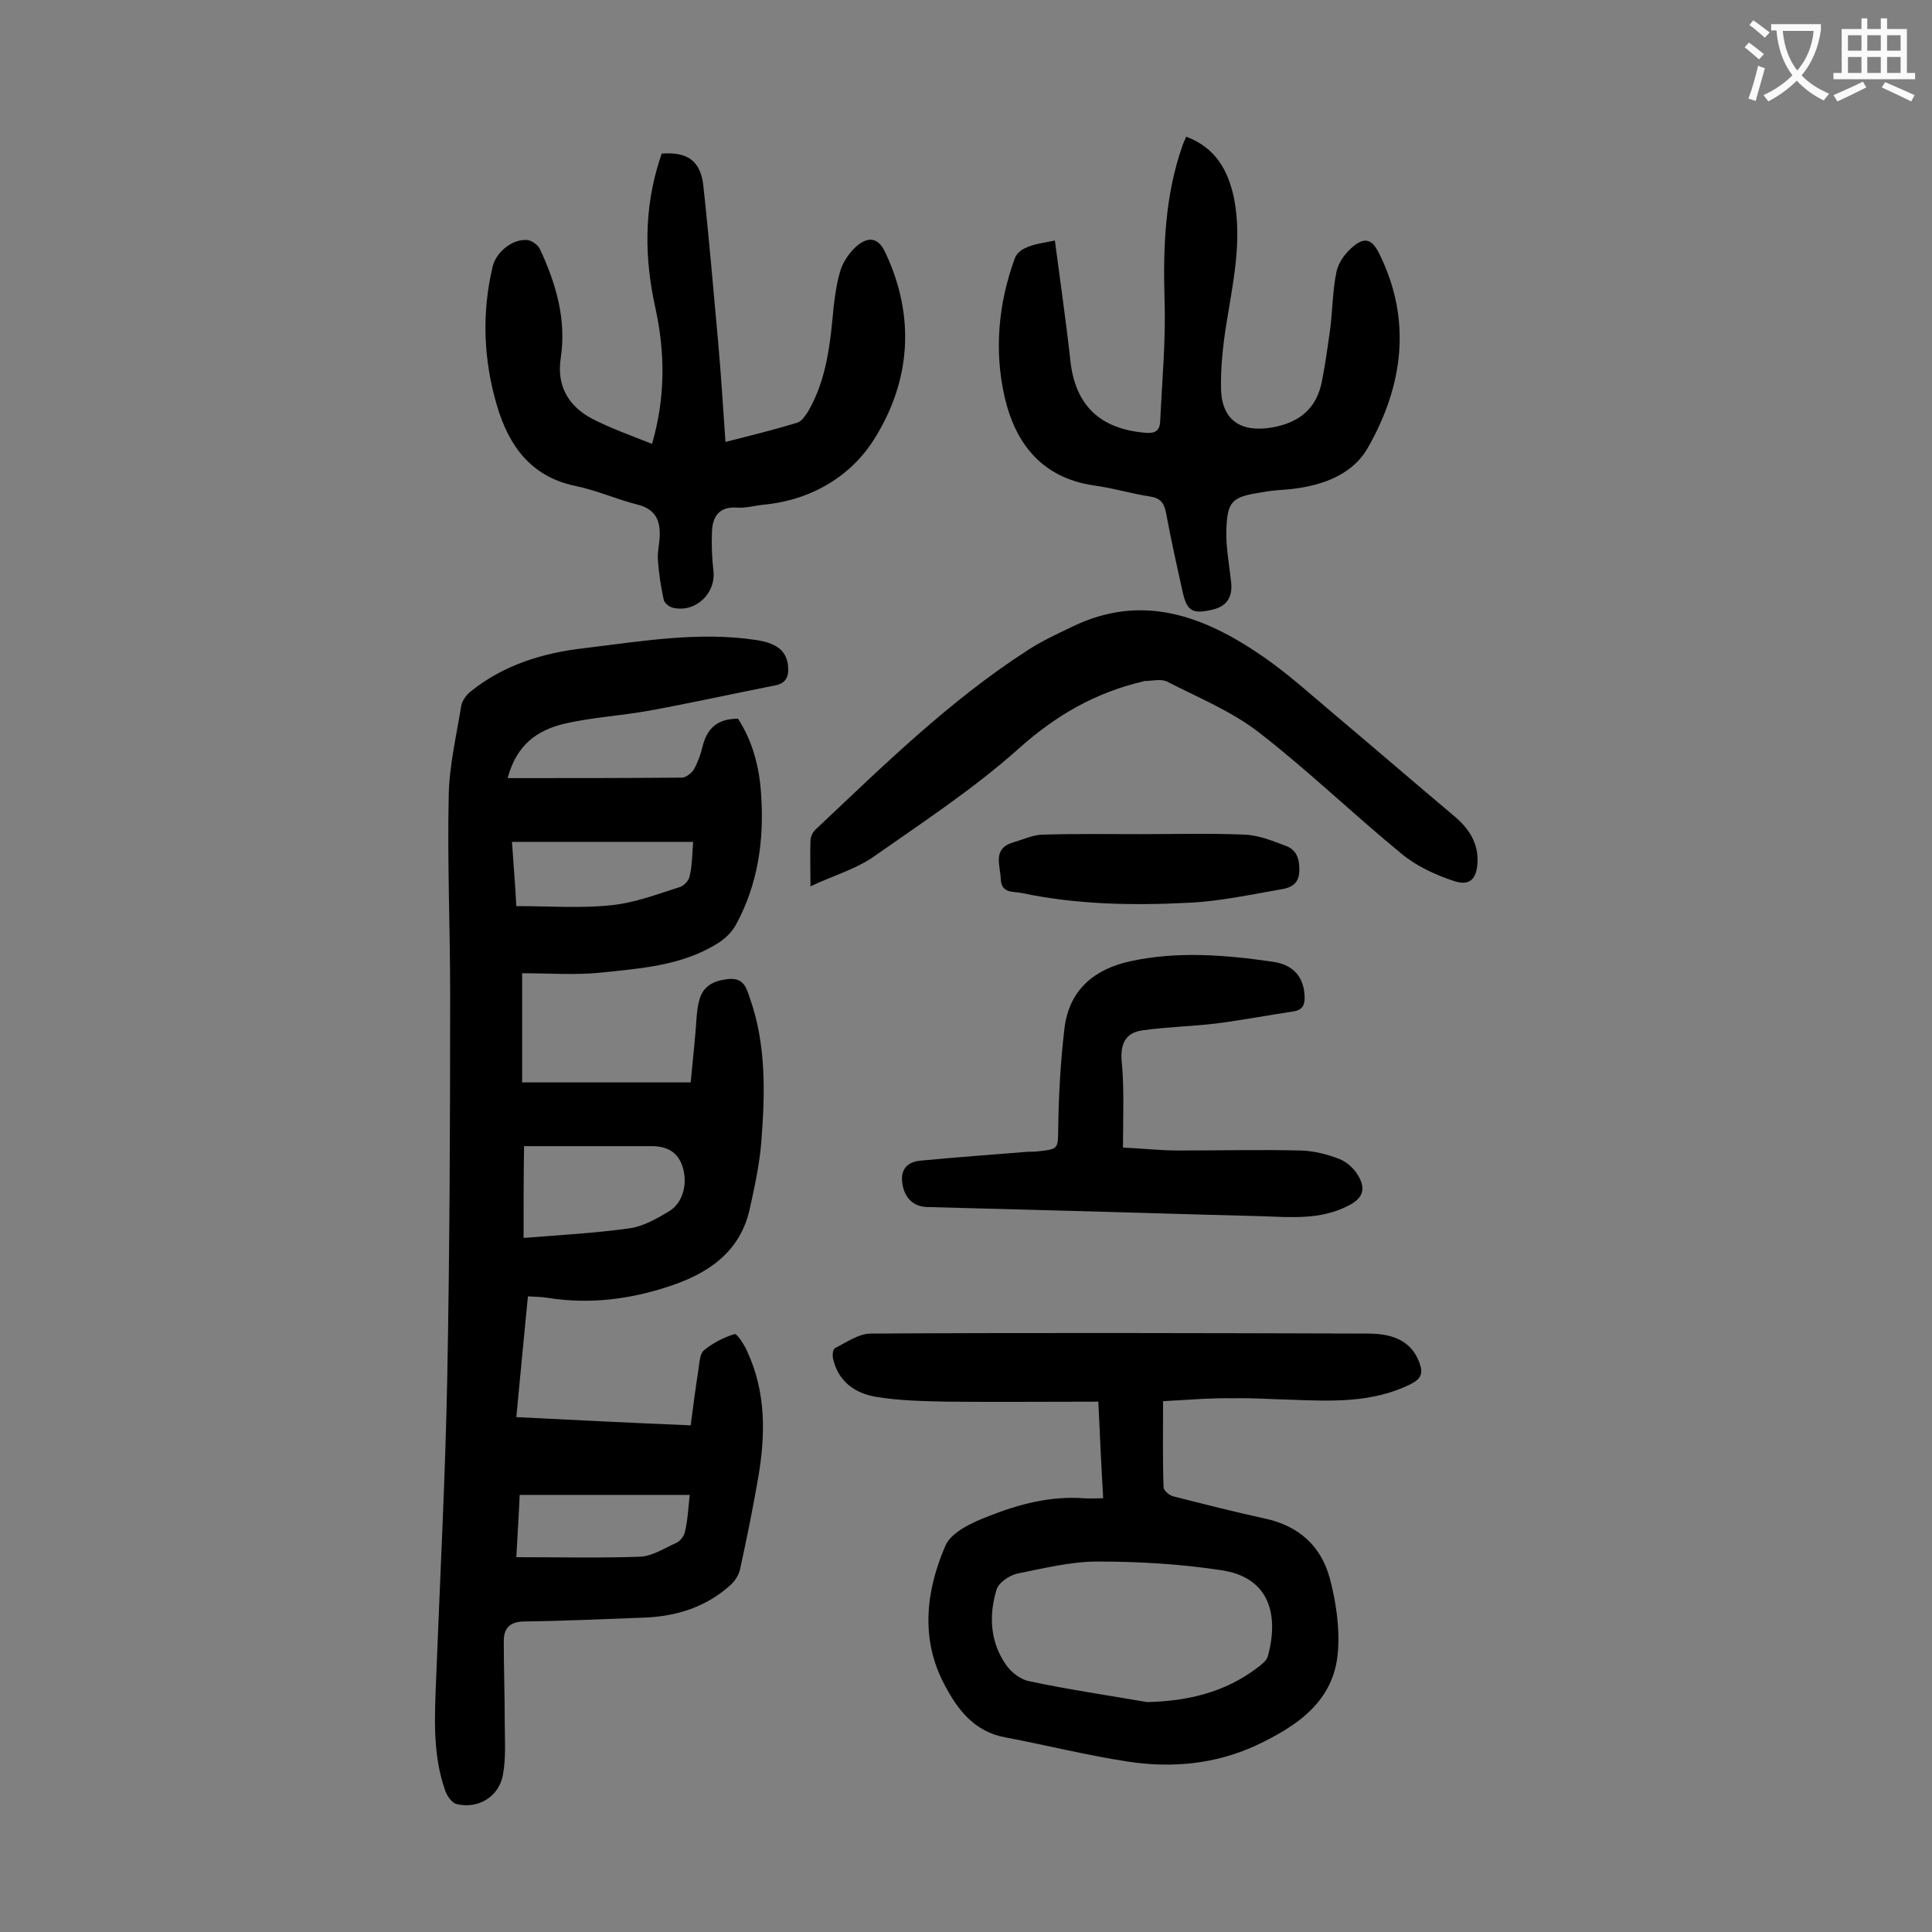 <svg enable-background="new 0 0 400 400" viewBox="0 0 400 400" xmlns="http://www.w3.org/2000/svg"><rect x="0" y="0" width="400" height="400" fill="#808080" stroke="none"/><g fill="#000001"><path d="m105.1 161.1c12.5 0 24.3 0 36.1-.1.8 0 1.9-.9 2.4-1.6.8-1.4 1.4-3 1.8-4.6.9-3.9 3-6 7.4-6 3.1 4.8 4.5 10.3 4.8 16 .6 9.3-.7 18.3-5.2 26.6-.8 1.5-2.3 3-3.8 3.9-7.5 4.7-16.1 5.2-24.5 6.1-5.1.5-10.3.1-16 .1v22.6h34.9c.3-3.3.7-6.9 1-10.5.2-2.2.2-4.5.8-6.6.8-2.9 3-4 6-4.3 3.1-.3 3.7 1.7 4.4 3.8 3.5 9.8 3.2 20 2.4 30.2-.4 4.6-1.4 9.2-2.4 13.7-2 8.9-8.7 13.3-16.6 15.9-8.1 2.7-16.6 3.8-25.2 2.4-1.2-.2-2.4-.2-4.1-.3-.8 8.3-1.6 16.4-2.4 25 12.1.6 23.8 1.2 36.1 1.7.5-3.9 1-7.7 1.6-11.5.2-1.4.3-3.3 1.1-4 1.8-1.5 4.1-2.7 6.4-3.4.5-.1 2 2.2 2.6 3.6 3.9 8.4 3.8 17.2 2.3 26-1.1 6.4-2.4 12.8-3.8 19.2-.3 1.2-1.1 2.4-2 3.2-5 4.5-11 6.4-17.6 6.7-8.3.3-16.6.7-24.8.8-3.1 0-4.5 1.2-4.5 4.1 0 5.5.2 11 .2 16.6 0 3.7.3 7.6-.4 11.2-.9 4.5-5.2 7-9.6 5.9-.9-.2-1.9-1.6-2.3-2.7-2.7-7.6-2.2-15.4-1.9-23.3.8-20.8 1.9-41.5 2.3-62.3.5-26.4.6-52.8.6-79.3 0-13.7-.6-27.4-.3-41.1.1-6.2 1.6-12.5 2.6-18.7.2-1 1-2.2 1.9-2.9 6.8-5.5 14.9-8 23.5-9 11.8-1.4 23.6-3.5 35.6-1.7 4 .6 6.1 2 6.6 4.9.3 2.2 0 4-2.6 4.5-8.6 1.7-17.2 3.6-25.9 5.2-6 1.1-12.1 1.4-18 2.8-5.2 1.3-9.6 4.1-11.5 11.2zm3.3 95.2c7.6-.6 14.9-1 22-2 2.8-.4 5.6-2 8.1-3.5 3-1.8 4-6 2.7-9.6-1.2-3.2-3.8-4-6.9-3.9-8.6 0-17.1 0-25.8 0-.1 6.3-.1 12.2-.1 19zm35.1-82c-12.6 0-24.9 0-37.5 0 .3 4.6.7 9.3.9 13.3 6.9 0 13.4.5 19.8-.2 4.8-.5 9.5-2.3 14.2-3.8.8-.3 1.8-1.4 1.9-2.3.5-2 .5-4.2.7-7zm-.7 135.2c-12.1 0-23.6 0-35.2 0-.2 4.5-.5 8.8-.7 12.9 8.8 0 17.2.2 25.6-.1 2.6-.1 5.1-1.8 7.6-2.9.8-.4 1.5-1.4 1.7-2.2.6-2.5.7-5 1-7.7z"/><path d="m240.8 290.1c0 6.1-.1 11.9.1 17.8 0 .7 1.2 1.7 2 1.9 6.3 1.6 12.6 3.2 19 4.6 7 1.5 11.6 5.7 13.4 12.3 1.3 4.9 2.1 10.2 1.7 15.3-.8 10.3-8.5 15.4-17 19.4-8.5 3.9-17.5 4.7-26.6 3.3-8.5-1.3-16.8-3.4-25.3-5-6.4-1.2-9.8-5.7-12.5-10.8-5.1-9.5-3.9-19.5.1-28.8 1.2-2.9 5.6-4.9 9-6.2 6.3-2.5 12.8-4.2 19.7-3.7 1.2.1 2.4 0 4 0-.4-6.9-.7-13.4-1-20-10.7 0-20.9.1-31.2 0-5-.1-10-.2-14.8-1-4.3-.7-7.8-3.1-8.9-7.8-.2-.7-.1-2.1.4-2.3 2.4-1.2 4.9-3 7.4-3 34.3-.2 68.6-.1 102.9 0 5.9 0 9.2 2 10.7 6.1.8 2.2.3 3.3-1.9 4.4-7.9 3.9-16.3 3.5-24.7 3.2-4-.1-8-.4-11.9-.3-4.6-.1-9 .3-14.6.6zm-3.3 62.3c8.4-.2 16.1-2 22.8-7.1.9-.7 1.9-1.4 2.2-2.4 2.1-7.7 1-16.2-9.6-17.8-8.5-1.3-17.1-1.8-25.7-1.8-5.5 0-11.1 1.4-16.6 2.5-1.7.4-3.9 1.9-4.3 3.4-1.6 5.3-1.3 10.8 2 15.5 1.1 1.6 3.1 3.1 4.9 3.4 8 1.7 16.2 2.9 24.3 4.3z"/><path d="m135 91.9c2.8-9.7 2.7-18.9.7-28.1-2.3-10.3-2.4-20.6.9-30.8.1-.4.3-.8.4-1.2 5.2-.4 8 1.4 8.6 6.5 1.2 10.9 2.1 21.8 3.1 32.7.6 6.7 1 13.4 1.5 20.5 5.1-1.3 10-2.5 14.9-4 .9-.3 1.6-1.4 2.2-2.3 3.9-6.7 4.6-14.2 5.3-21.7.3-2.6.7-5.3 1.5-7.8.6-1.7 1.8-3.4 3.1-4.6 2.6-2.3 4.7-1.9 6.1 1.2 6.3 13.3 5.2 26.7-2.3 38.6-4.8 7.7-13.1 12.7-23 13.6-1.8.2-3.5.7-5.3.6-3.8-.3-5.2 1.8-5.3 5.1-.1 2.6 0 5.3.3 7.9.6 4.8-3.8 8.9-8.5 7.7-.7-.2-1.7-1-1.8-1.7-.6-2.7-1-5.5-1.2-8.3-.1-1.7.4-3.5.4-5.3 0-3-1.1-5.1-4.5-6-4.4-1.1-8.6-3-13-3.9-9.2-1.9-13.8-8.4-16.2-16.6-2.8-9.4-3.2-19.2-.9-28.8.7-3 4.1-5.8 7.2-5.5.9.1 2.2 1 2.6 1.9 3.3 7.1 5.5 14.5 4.3 22.5-.9 5.8 1.6 10 6.5 12.6 3.9 2 8.1 3.5 12.4 5.2z"/><path d="m218.4 49.8c1.1 8.4 2.3 16.6 3.2 24.8 1 9.3 6.1 14.2 15.5 15 2 .2 3-.4 3.1-2.3.4-8.5 1.2-17 .9-25.4-.3-10.8.1-21.4 3.7-31.7.2-.6.5-1.2.8-1.9 6.1 2.3 8.7 7 9.9 12.8 1.7 8.8-.2 17.3-1.6 26-.7 4.4-1.2 9-1.1 13.5.2 6.5 4.2 9 10.6 7.9 5.6-1 9.2-3.9 10.3-9.6.7-3.6 1.2-7.2 1.7-10.8.5-3.9.5-8 1.3-11.8.4-2 1.9-4 3.5-5.3 2.4-2 3.9-1.4 5.3 1.4 6.9 13.8 5 27.5-2.3 40.3-3.4 6-10.4 8.2-17.5 8.7-1.6.1-3.3.3-4.9.6-5.7.9-6.7 1.8-6.9 7.7-.1 3.6.6 7.2 1 10.9.3 2.9-.8 4.9-3.8 5.6-4.2 1-5.4.4-6.3-3.9-1.2-5.4-2.4-10.8-3.4-16.2-.4-2-1.2-3-3.3-3.3-3.9-.6-7.8-1.8-11.7-2.3-10.7-1.6-16.2-8.7-18.4-18.3s-1.3-19.4 2.1-28.7c.3-.9 1.3-1.8 2.1-2.1 1.8-.9 3.8-1.1 6.2-1.6z"/><path d="m167.8 183.5c0-3.9-.1-6.7 0-9.4 0-.8.4-1.7 1-2.3 14-13.2 27.7-26.7 44-37.2 2.9-1.9 6-3.3 9.1-4.8 14.5-7.1 27.3-2.3 39.4 6 5.4 3.7 10.2 8.1 15.2 12.3 8.2 6.9 16.3 13.9 24.5 20.8 3 2.5 5.1 5.5 4.9 9.7-.2 3.4-1.6 4.9-4.9 3.8-3.9-1.3-7.8-3.1-10.9-5.7-10-8.2-19.3-17.2-29.5-25.1-5.7-4.4-12.6-7.2-19-10.5-1.3-.6-3.1-.1-4.7-.1-.1 0-.2.1-.3.1-9.8 2.3-18 7-25.7 13.9-9.4 8.4-20.1 15.4-30.5 22.7-3.7 2.4-7.9 3.6-12.6 5.8z"/><path d="m232.5 237.6c4.4.2 7.9.6 11.4.6 8.5 0 17-.2 25.5 0 2.7.1 5.5.8 8 1.8 1.5.6 3 2 3.8 3.4 1.7 2.9.9 4.8-2.2 6.3-5.7 2.9-11.8 2.3-17.9 2.1-15.6-.4-31.1-.9-46.7-1.3-7.5-.2-15-.4-22.5-.6-2.9-.1-4.7-2-5.1-5s1.3-4.4 3.8-4.6c7.2-.7 14.5-1.2 21.7-1.8.8-.1 1.6 0 2.3-.1 4.8-.5 4.4-.5 4.5-5.2.1-6.8.5-13.7 1.3-20.4 1-7.9 6.2-12.2 13.7-13.8 9.7-2.1 19.6-1.3 29.3.1 4.5.6 6.5 3.3 6.7 7 .1 1.8-.3 3-2.3 3.3-5.3.8-10.6 1.8-16 2.5-5 .6-10.1.7-15.1 1.4-3.2.4-4.7 2.2-4.5 6 .6 6 .3 12 .3 18.3z"/><path d="m236.4 172.7c7.1 0 14.1-.2 21.2.1 3 .1 5.9 1.3 8.8 2.4 2.2.9 2.7 2.9 2.6 5.3-.1 2.5-1.8 3.3-3.6 3.6-6.4 1.1-12.8 2.5-19.2 2.8-11.6.6-23.2.4-34.6-2-1.7-.4-4.3.2-4.4-2.9-.1-2.9-1.8-6.3 2.6-7.6 2.1-.6 4.1-1.6 6.2-1.6 6.7-.2 13.5-.1 20.4-.1z"/></g><path d="m362.1 8.8c1.1.8 2.1 1.6 3.1 2.4l-1 1.1c-1.3-1.1-2.3-2-3-2.5zm1.9 4.8c.5.2.9.4 1.4.5-.6 2.3-1.3 4.5-1.9 6.8l-1.5-.5c.8-2.1 1.4-4.3 2-6.8zm-1-9.4c1.3.9 2.4 1.8 3.4 2.5l-1 1.1c-1.4-1.2-2.4-2.1-3.2-2.6zm3.7 2.2v-1.4h10.3v1.2c-.5 3.6-1.8 6.8-4 9.4 1.5 1.6 3.4 2.8 5.7 3.8-.3.4-.7.8-1.1 1.4-2.3-1.1-4.1-2.5-5.6-4.1-1.6 1.6-3.6 3.1-5.9 4.3-.3-.5-.7-.9-1-1.3 2.4-1.1 4.4-2.5 6-4.1-1.9-2.5-3-5.6-3.3-9.3h-1.1zm8.8 0h-6.4c.3 3.3 1.3 6 3 8.2 2-2.3 3.1-5.1 3.4-8.2z" fill="#fafafb"/><path d="m385.3 3.8h1.3v2.2h2.8v-2.2h1.3v2.2h4.1v9.1h1.7v1.3h-16.9v-1.3h1.7v-9.1h4.1v-2.2zm.4 13.1.7 1.2c-1.8.9-3.8 1.9-6 2.9-.2-.4-.5-.8-.8-1.3 2.3-1 4.3-1.9 6.1-2.8zm-3.1-6.4h2.8v-3.2h-2.8zm0 4.6h2.8v-3.3h-2.8zm4-4.6h2.8v-3.2h-2.8zm0 4.6h2.8v-3.3h-2.8zm3.7 1.9c2.1.9 4.1 1.8 6.1 2.7l-.7 1.3c-2.2-1.1-4.2-2-6.1-2.9zm3.2-9.7h-2.8v3.2h2.8zm-2.8 7.8h2.8v-3.3h-2.8z" fill="#fafafb"/></svg>
